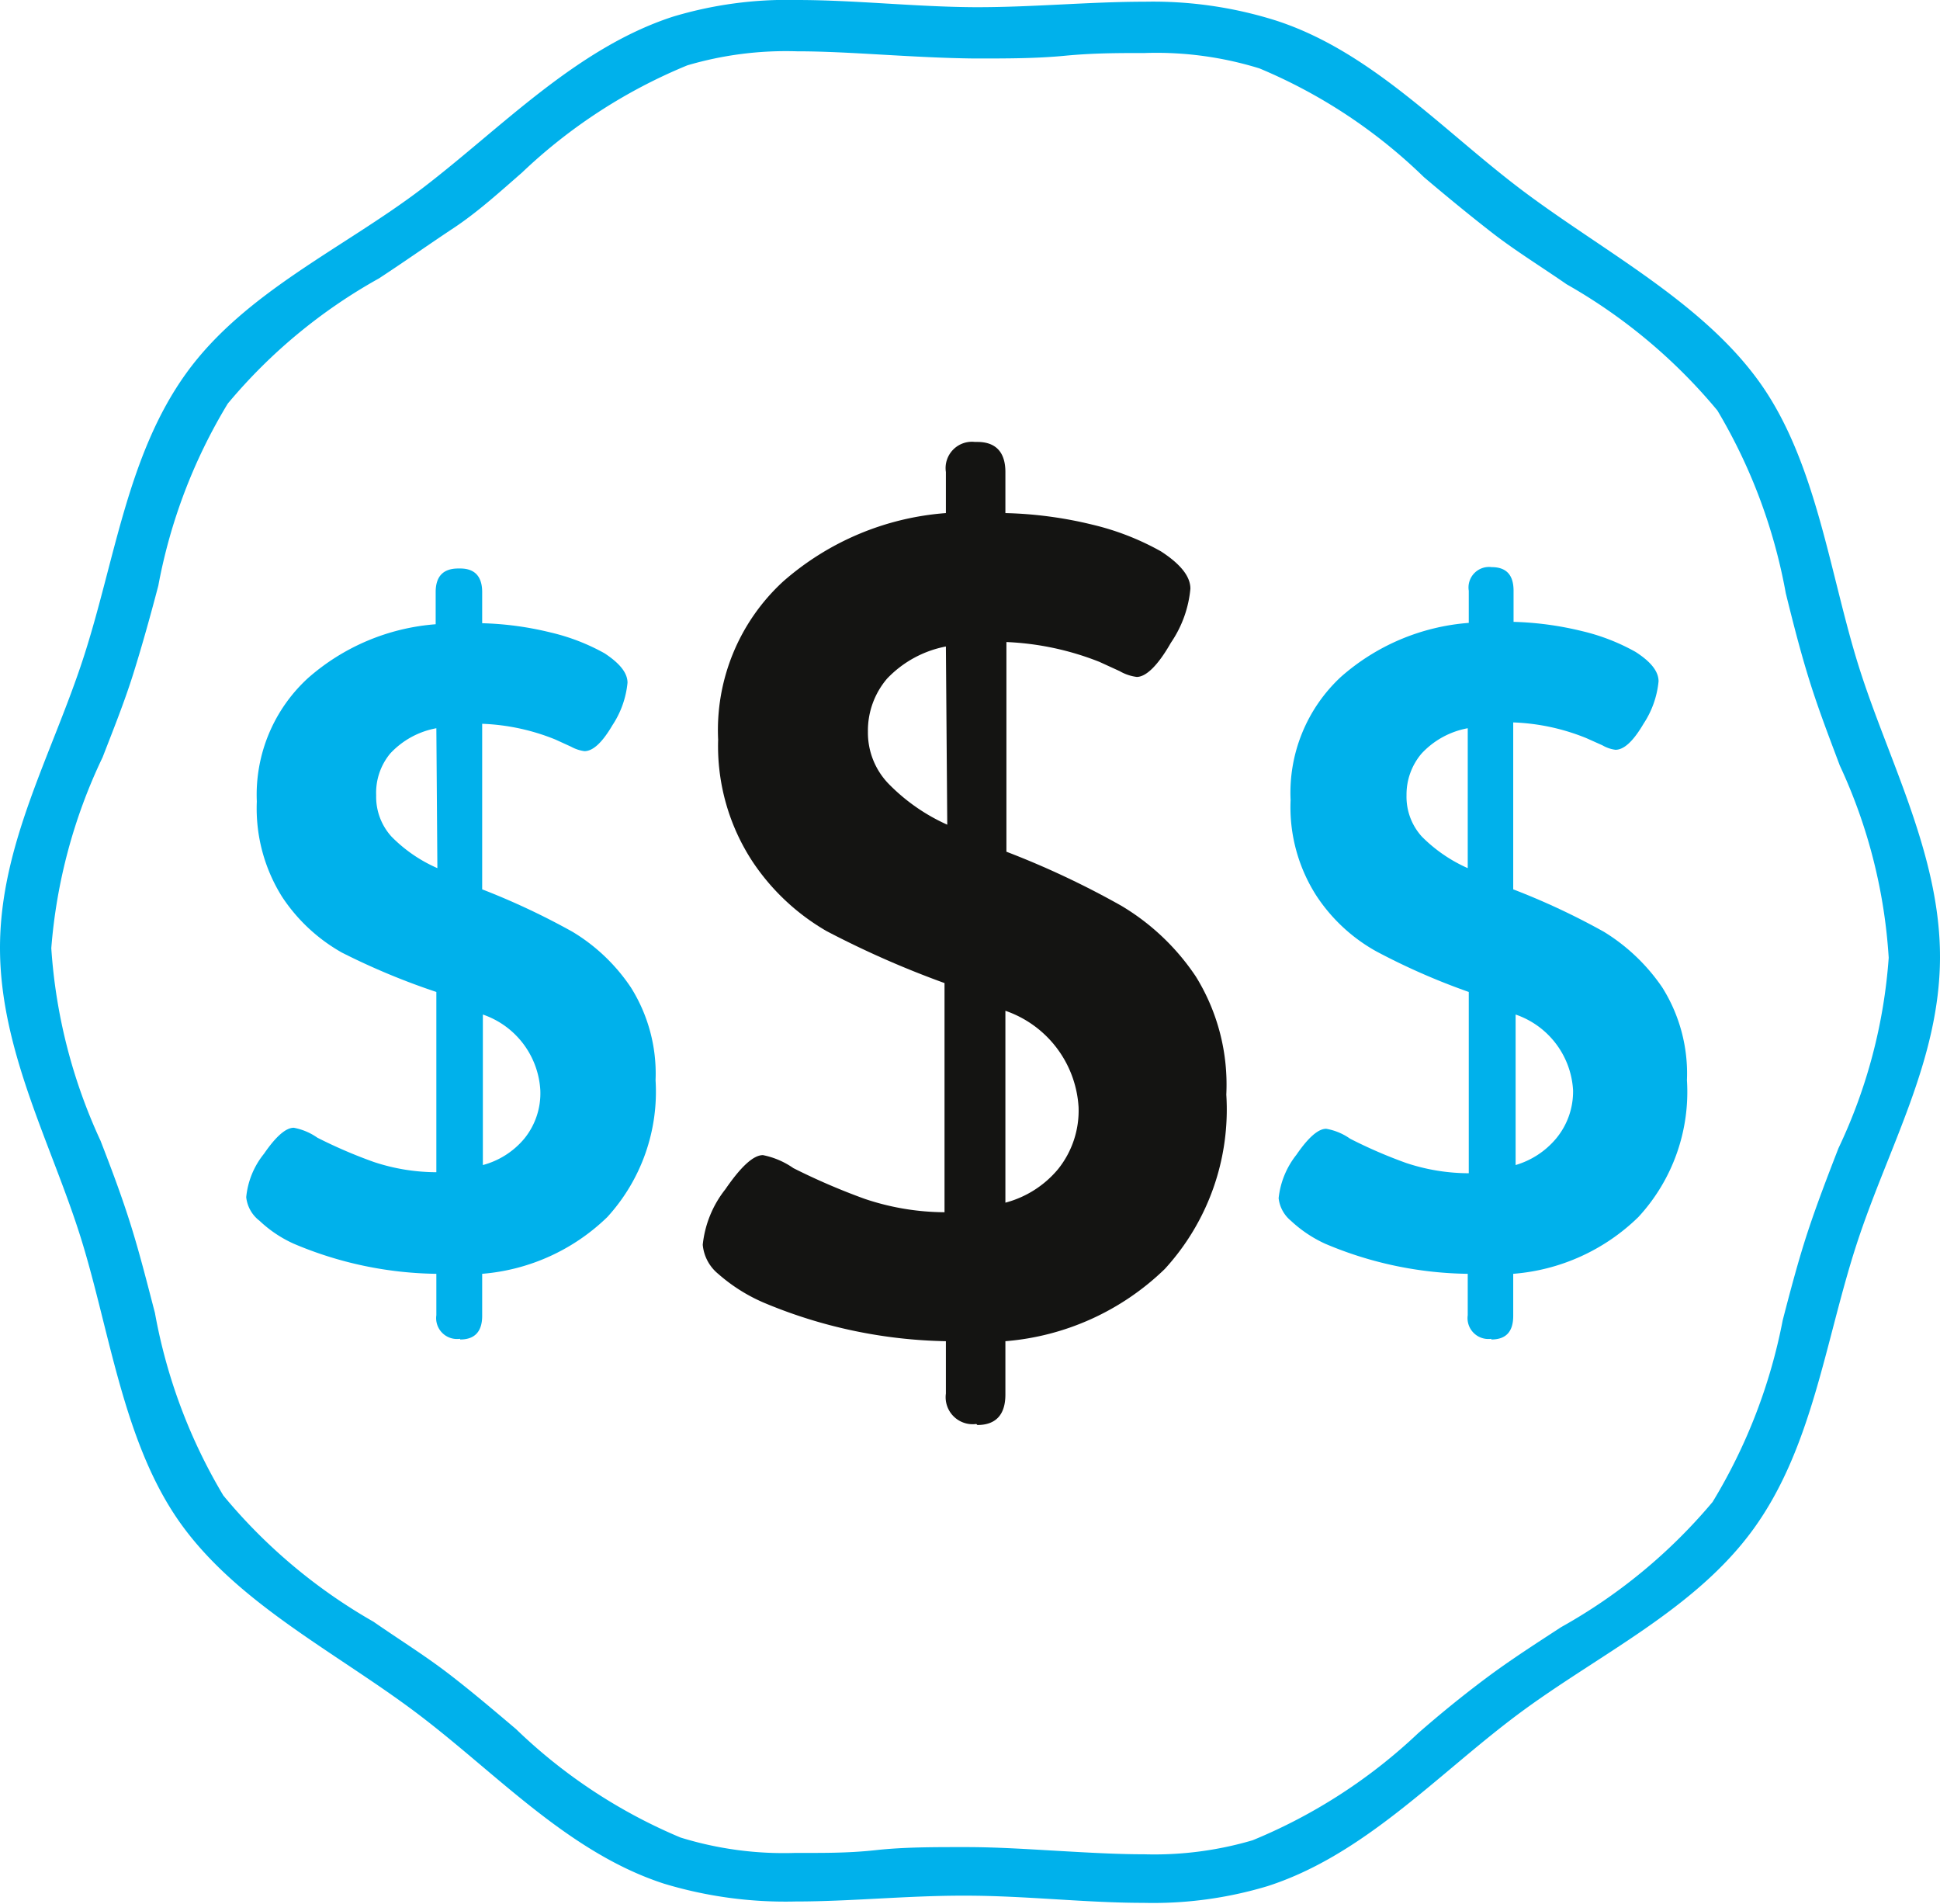 <?xml version="1.0" encoding="utf-8"?><svg xmlns="http://www.w3.org/2000/svg" viewBox="0 0 56.73 55.67"><defs><style>.cls-1{fill:#00b1eb;}.cls-2{fill:#141412;}</style></defs><g id="Calque_2" data-name="Calque 2"><g id="Calque_1-2" data-name="Calque 1"><path class="cls-1" d="M23.3,1.5c.82,0,1.65.05,2.53.1s1.76.1,2.65.11h.12c.86,0,1.71,0,2.54-.08s1.58-.08,2.34-.08A10.18,10.18,0,0,1,36.83,2a15.41,15.41,0,0,1,4.81,3.18c.65.55,1.33,1.11,2,1.63s1.45,1,2.17,1.5A16,16,0,0,1,50.22,12a16,16,0,0,1,2,5.34c.21.85.43,1.72.7,2.58s.58,1.66.88,2.46A15.58,15.58,0,0,1,55.23,28a15.54,15.54,0,0,1-1.47,5.57c-.31.8-.63,1.63-.9,2.45s-.51,1.73-.73,2.58a16.08,16.08,0,0,1-2.05,5.31,15.88,15.88,0,0,1-4.43,3.66c-.72.47-1.47.95-2.18,1.48s-1.37,1.07-2,1.62a15.75,15.75,0,0,1-4.84,3.13,10.17,10.17,0,0,1-3.17.41c-.81,0-1.65-.05-2.53-.1S29.15,54,28.25,54h-.11c-.86,0-1.72,0-2.54.09s-1.59.08-2.34.08a10.22,10.22,0,0,1-3.36-.45,15.6,15.6,0,0,1-4.81-3.17c-.65-.55-1.32-1.12-2-1.64s-1.45-1-2.17-1.5a15.94,15.94,0,0,1-4.39-3.69,15.91,15.91,0,0,1-2-5.34c-.22-.84-.44-1.72-.71-2.58s-.57-1.65-.88-2.45A15.85,15.85,0,0,1,1.5,27.72,15.74,15.74,0,0,1,3,22.14c.31-.8.64-1.62.9-2.45s.51-1.73.73-2.57A15.84,15.84,0,0,1,6.66,11.8a15.69,15.69,0,0,1,4.42-3.66c.72-.47,1.47-1,2.18-1.47s1.38-1.08,2-1.62a15.61,15.61,0,0,1,4.84-3.14A10.21,10.21,0,0,1,23.3,1.5m0-1.5a11.58,11.58,0,0,0-3.63.49c-2.82.92-5,3.24-7.3,5S7.16,8.53,5.44,10.92s-2.08,5.48-3,8.31S0,24.69,0,27.71s1.52,5.77,2.37,8.5,1.24,6,2.92,8.34,4.54,3.76,6.88,5.52,4.44,4.09,7.25,5a12.25,12.25,0,0,0,3.84.52c1.6,0,3.24-.17,4.88-.17h.1c1.74,0,3.5.21,5.19.21a11.6,11.6,0,0,0,3.64-.49c2.82-.91,4.94-3.24,7.29-5s5.21-3.07,6.93-5.46,2.08-5.47,3-8.3S56.72,31,56.73,28s-1.51-5.77-2.37-8.5-1.24-6-2.91-8.33S46.91,7.36,44.56,5.6s-4.44-4.09-7.25-5A11.94,11.94,0,0,0,33.48.05c-1.6,0-3.25.16-4.88.16h-.11C26.75.2,25,0,23.3,0Z"/><path class="cls-2" d="M28.55,41.63a.79.79,0,0,1-.89-.89V39.21a14.38,14.38,0,0,1-5.31-1.12A5,5,0,0,1,21,37.24a1.24,1.24,0,0,1-.45-.85,3.13,3.13,0,0,1,.66-1.62c.44-.64.81-1,1.1-1a2.36,2.36,0,0,1,.89.38,19.08,19.08,0,0,0,2.09.9,7.42,7.42,0,0,0,2.33.39v-6.7a27.74,27.74,0,0,1-3.45-1.52A6.51,6.51,0,0,1,22,25.18,6.16,6.16,0,0,1,21,21.62,5.9,5.9,0,0,1,22.9,17a8.13,8.13,0,0,1,4.76-2v-1.2a.77.77,0,0,1,.85-.88h.07c.54,0,.82.3.82.88V15a11.87,11.87,0,0,1,2.55.34,7.72,7.72,0,0,1,2,.78c.57.37.86.73.86,1.09a3.34,3.34,0,0,1-.57,1.58c-.37.65-.72,1-1,1a1.34,1.34,0,0,1-.5-.17l-.59-.27a8.31,8.31,0,0,0-2.72-.58v6.13a25.37,25.37,0,0,1,3.36,1.58,6.8,6.8,0,0,1,2.18,2.07A6,6,0,0,1,35.86,32a6.9,6.9,0,0,1-1.8,5.1,7.57,7.57,0,0,1-4.66,2.11v1.56c0,.59-.28.89-.82.89ZM27.66,18.9a3.21,3.21,0,0,0-1.72.94,2.34,2.34,0,0,0-.56,1.55A2.15,2.15,0,0,0,26,22.93a5.61,5.61,0,0,0,1.7,1.18Zm3.28,15.28a2.73,2.73,0,0,0,.6-1.81,3.18,3.18,0,0,0-2.14-2.82v5.61A3,3,0,0,0,30.94,34.18Z"/><path class="cls-1" d="M13.45,39.14a.61.61,0,0,1-.69-.69V37.24a11,11,0,0,1-4.17-.88,3.6,3.6,0,0,1-1-.67A1,1,0,0,1,7.2,35a2.38,2.38,0,0,1,.52-1.27c.35-.51.64-.76.87-.76a1.76,1.76,0,0,1,.69.29,14.14,14.14,0,0,0,1.65.71,5.84,5.84,0,0,0,1.83.3V29A20.37,20.37,0,0,1,10,27.85a5.08,5.08,0,0,1-1.75-1.63,4.86,4.86,0,0,1-.74-2.79A4.62,4.62,0,0,1,9,19.83a6.38,6.38,0,0,1,3.74-1.58v-.94q0-.69.66-.69h.06c.42,0,.64.23.64.69v.91a9.36,9.36,0,0,1,2,.27,6.06,6.06,0,0,1,1.58.61c.44.29.67.57.67.86a2.72,2.72,0,0,1-.44,1.24c-.3.51-.57.76-.82.76a1.12,1.12,0,0,1-.39-.13l-.46-.21a6.29,6.29,0,0,0-2.14-.46V26a21.13,21.13,0,0,1,2.64,1.24,5.4,5.4,0,0,1,1.71,1.63,4.73,4.73,0,0,1,.72,2.71,5.43,5.43,0,0,1-1.41,4,5.94,5.94,0,0,1-3.66,1.66v1.23c0,.46-.22.69-.64.69Zm-.69-17.85a2.44,2.44,0,0,0-1.35.74A1.8,1.8,0,0,0,11,23.25a1.73,1.73,0,0,0,.45,1.21,4.29,4.29,0,0,0,1.34.92Zm2.57,12a2.1,2.1,0,0,0,.47-1.42,2.49,2.49,0,0,0-1.68-2.21v4.4A2.37,2.37,0,0,0,15.33,33.29Z"/><path class="cls-1" d="M43.61,39.14a.61.61,0,0,1-.69-.69V37.24a11,11,0,0,1-4.17-.88,3.74,3.74,0,0,1-1-.67,1,1,0,0,1-.36-.66,2.46,2.46,0,0,1,.52-1.27c.35-.51.64-.76.87-.76a1.72,1.72,0,0,1,.7.29,14,14,0,0,0,1.64.71,5.84,5.84,0,0,0,1.83.3V29a19.6,19.6,0,0,1-2.71-1.19,5,5,0,0,1-1.75-1.63,4.79,4.79,0,0,1-.75-2.79,4.62,4.62,0,0,1,1.47-3.6,6.38,6.38,0,0,1,3.74-1.58v-.94a.6.6,0,0,1,.67-.69h0c.43,0,.64.23.64.69v.91a9.45,9.45,0,0,1,2,.27,6,6,0,0,1,1.57.61c.45.29.67.57.67.86a2.72,2.72,0,0,1-.44,1.24c-.3.51-.57.76-.82.76a1,1,0,0,1-.38-.13l-.47-.21a6.24,6.24,0,0,0-2.14-.46V26a20.69,20.69,0,0,1,2.65,1.24,5.61,5.61,0,0,1,1.71,1.63,4.73,4.73,0,0,1,.72,2.71,5.39,5.39,0,0,1-1.42,4,5.89,5.89,0,0,1-3.66,1.66v1.23c0,.46-.21.69-.64.69Zm-.69-17.85a2.44,2.44,0,0,0-1.35.74,1.85,1.85,0,0,0-.44,1.22,1.73,1.73,0,0,0,.45,1.21,4.41,4.41,0,0,0,1.34.92Zm2.58,12A2.15,2.15,0,0,0,46,31.87a2.49,2.49,0,0,0-1.68-2.21v4.4A2.44,2.44,0,0,0,45.5,33.29Z"/></g></g></svg>